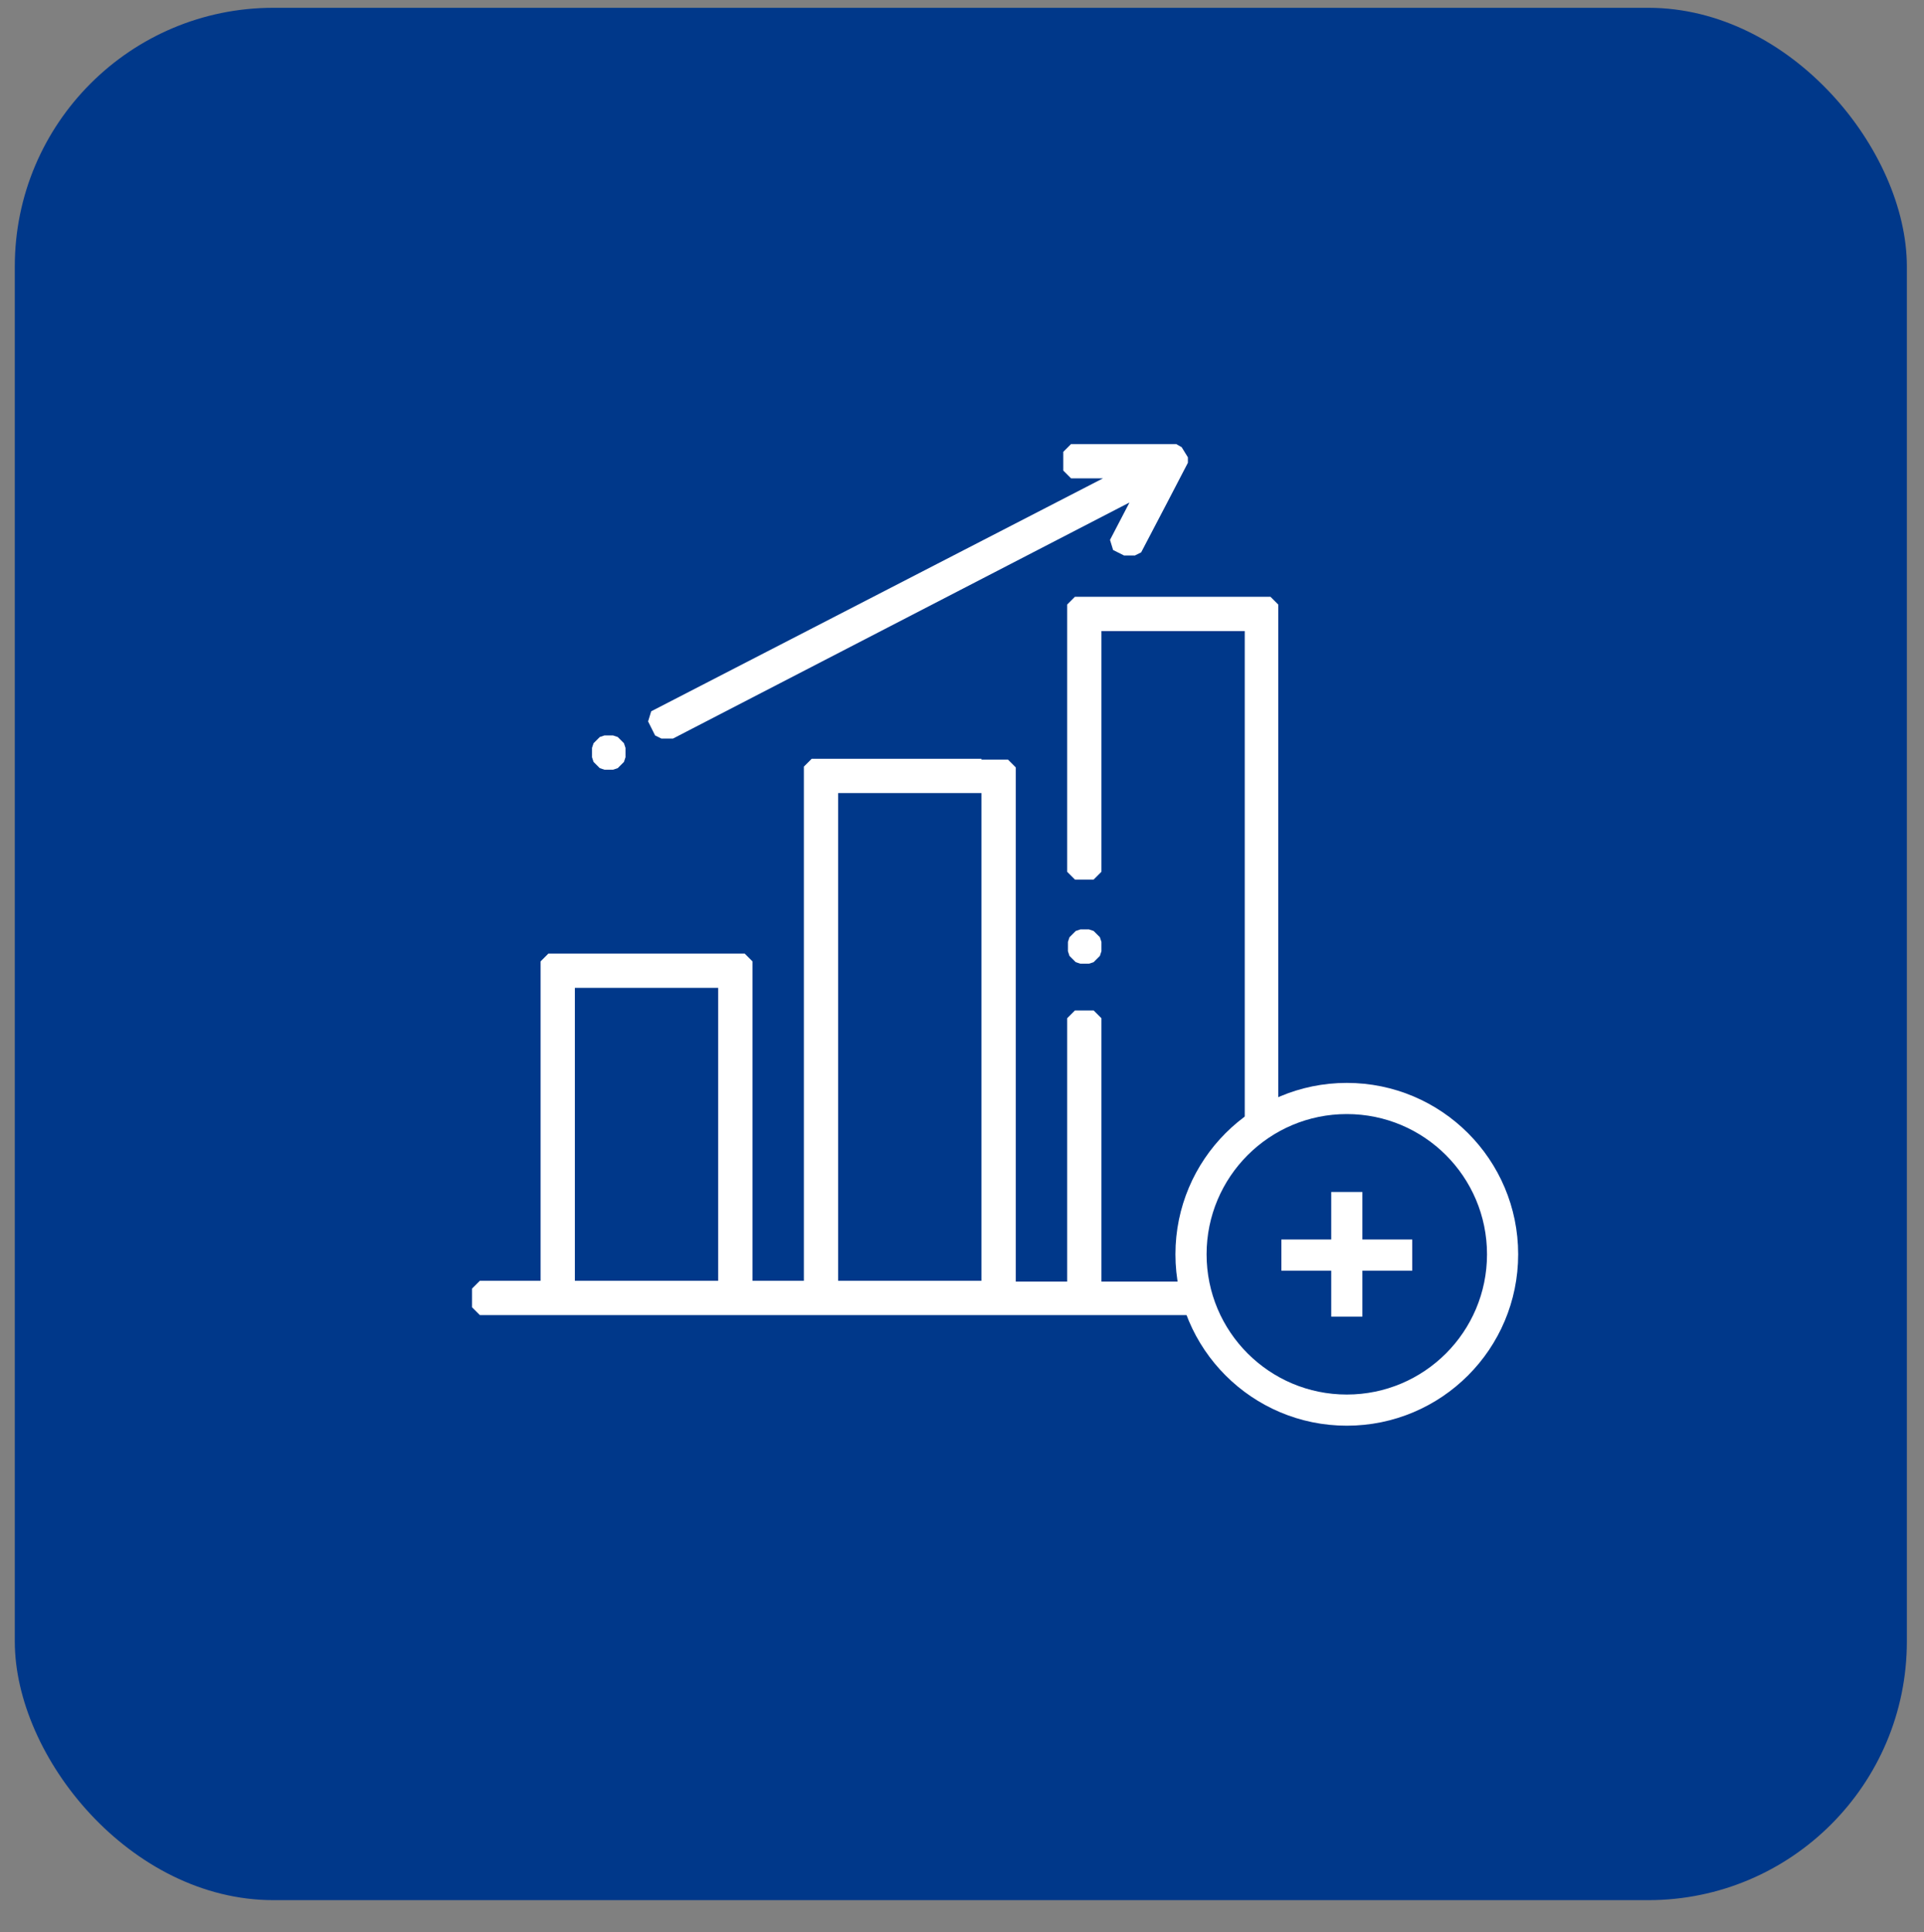 <svg xmlns:inkscape="http://www.inkscape.org/namespaces/inkscape" xmlns:sodipodi="http://sodipodi.sourceforge.net/DTD/sodipodi-0.dtd" xmlns="http://www.w3.org/2000/svg" xmlns:svg="http://www.w3.org/2000/svg" id="Capa_1" data-name="Capa 1" viewBox="0 0 247 248" sodipodi:docname="Analisis-de-datos-avanzado.svg" inkscape:version="1.3.2 (091e20e, 2023-11-25, custom)"><rect x="0" y="0" width="247" height="248" fill="#808080" stroke="none"/><defs id="defs1"><style id="style1">      .cls-1 {        stroke: #fff;        stroke-miterlimit: 10;        stroke-width: 4px;      }      .cls-1, .cls-2 {        fill: #35a0ba;      }      .cls-3 {        fill: #fff;        fill-rule: evenodd;      }      .cls-3, .cls-2 {        stroke-width: 0px;      }    </style></defs><rect class="cls-2" x="1.9" y="1" width="242.9" height="242.9" rx="33.2" ry="33.2" id="rect1" style="fill:#00388a;fill-opacity:1"></rect><path class="cls-3" d="M80.3,96l-.2-.6-.4-.4-.4-.4-.6-.2h-1.1l-.6.2-.8.8-.2.6v1.2l.2.6.8.8.6.2h1.1l.6-.2.8-.8.2-.6v-1.2Z" id="path1"></path><path class="cls-3" d="M141.4,120.9l-.2-.6-.4-.4-.4-.4-.6-.2h-1.1l-.6.2-.8.8-.2.6v1.2l.2.6.8.8.6.2h1.1l.6-.2.8-.8.2-.6v-1.2Z" id="path2"></path><path class="cls-3" d="M152.5,59.5v-.8s-.8-1.3-.8-1.3l-.7-.4h-12.3s-1.2,0-1.2,0l-1,1v2.4s1,1,1,1h4.1l-58,29.9-.4,1.3.9,1.8.8.4h1.5c0,0,58.6-30.3,58.6-30.3l-2.5,4.8.4,1.3,1.4.7h.3c0,0,1.1,0,1.1,0l.8-.4,3.4-6.5,2.6-5Z" id="path3"></path><path class="cls-3" d="M172.9,165.5l-1-1h-7.8v-86.9l-1-1h-25.1l-1,1v34.3l1,1h2.4l1-1v-30.9h18.4v83.5h-18.4v-33.8l-1-1h-2.4l-1,1v33.8h-6.6v-66l-1-1h-3.4v66.9h-18.4v-62.6h18.4v-4.4h-21.8l-1,1v66h-6.6v-41l-1-1h-3.4v42h-18.4v-37.6h18.4v-4.4h-21.8l-1,1v41h-7.8l-1,1v2.4l1,1h109.9l1-1v-2.4Z" id="path4"></path><g id="g6" style="fill:#00388a;fill-opacity:1"><circle class="cls-1" cx="172.9" cy="161" r="20" id="circle4" style="fill:#00388a;fill-opacity:1"></circle><g id="g5" style="fill:#00388a;fill-opacity:1"><line class="cls-1" x1="172.9" y1="153" x2="172.9" y2="169" id="line4" style="fill:#00388a;fill-opacity:1"></line><line class="cls-1" x1="164.5" y1="161.1" x2="181.3" y2="161.1" id="line5" style="fill:#00388a;fill-opacity:1"></line></g></g></svg>